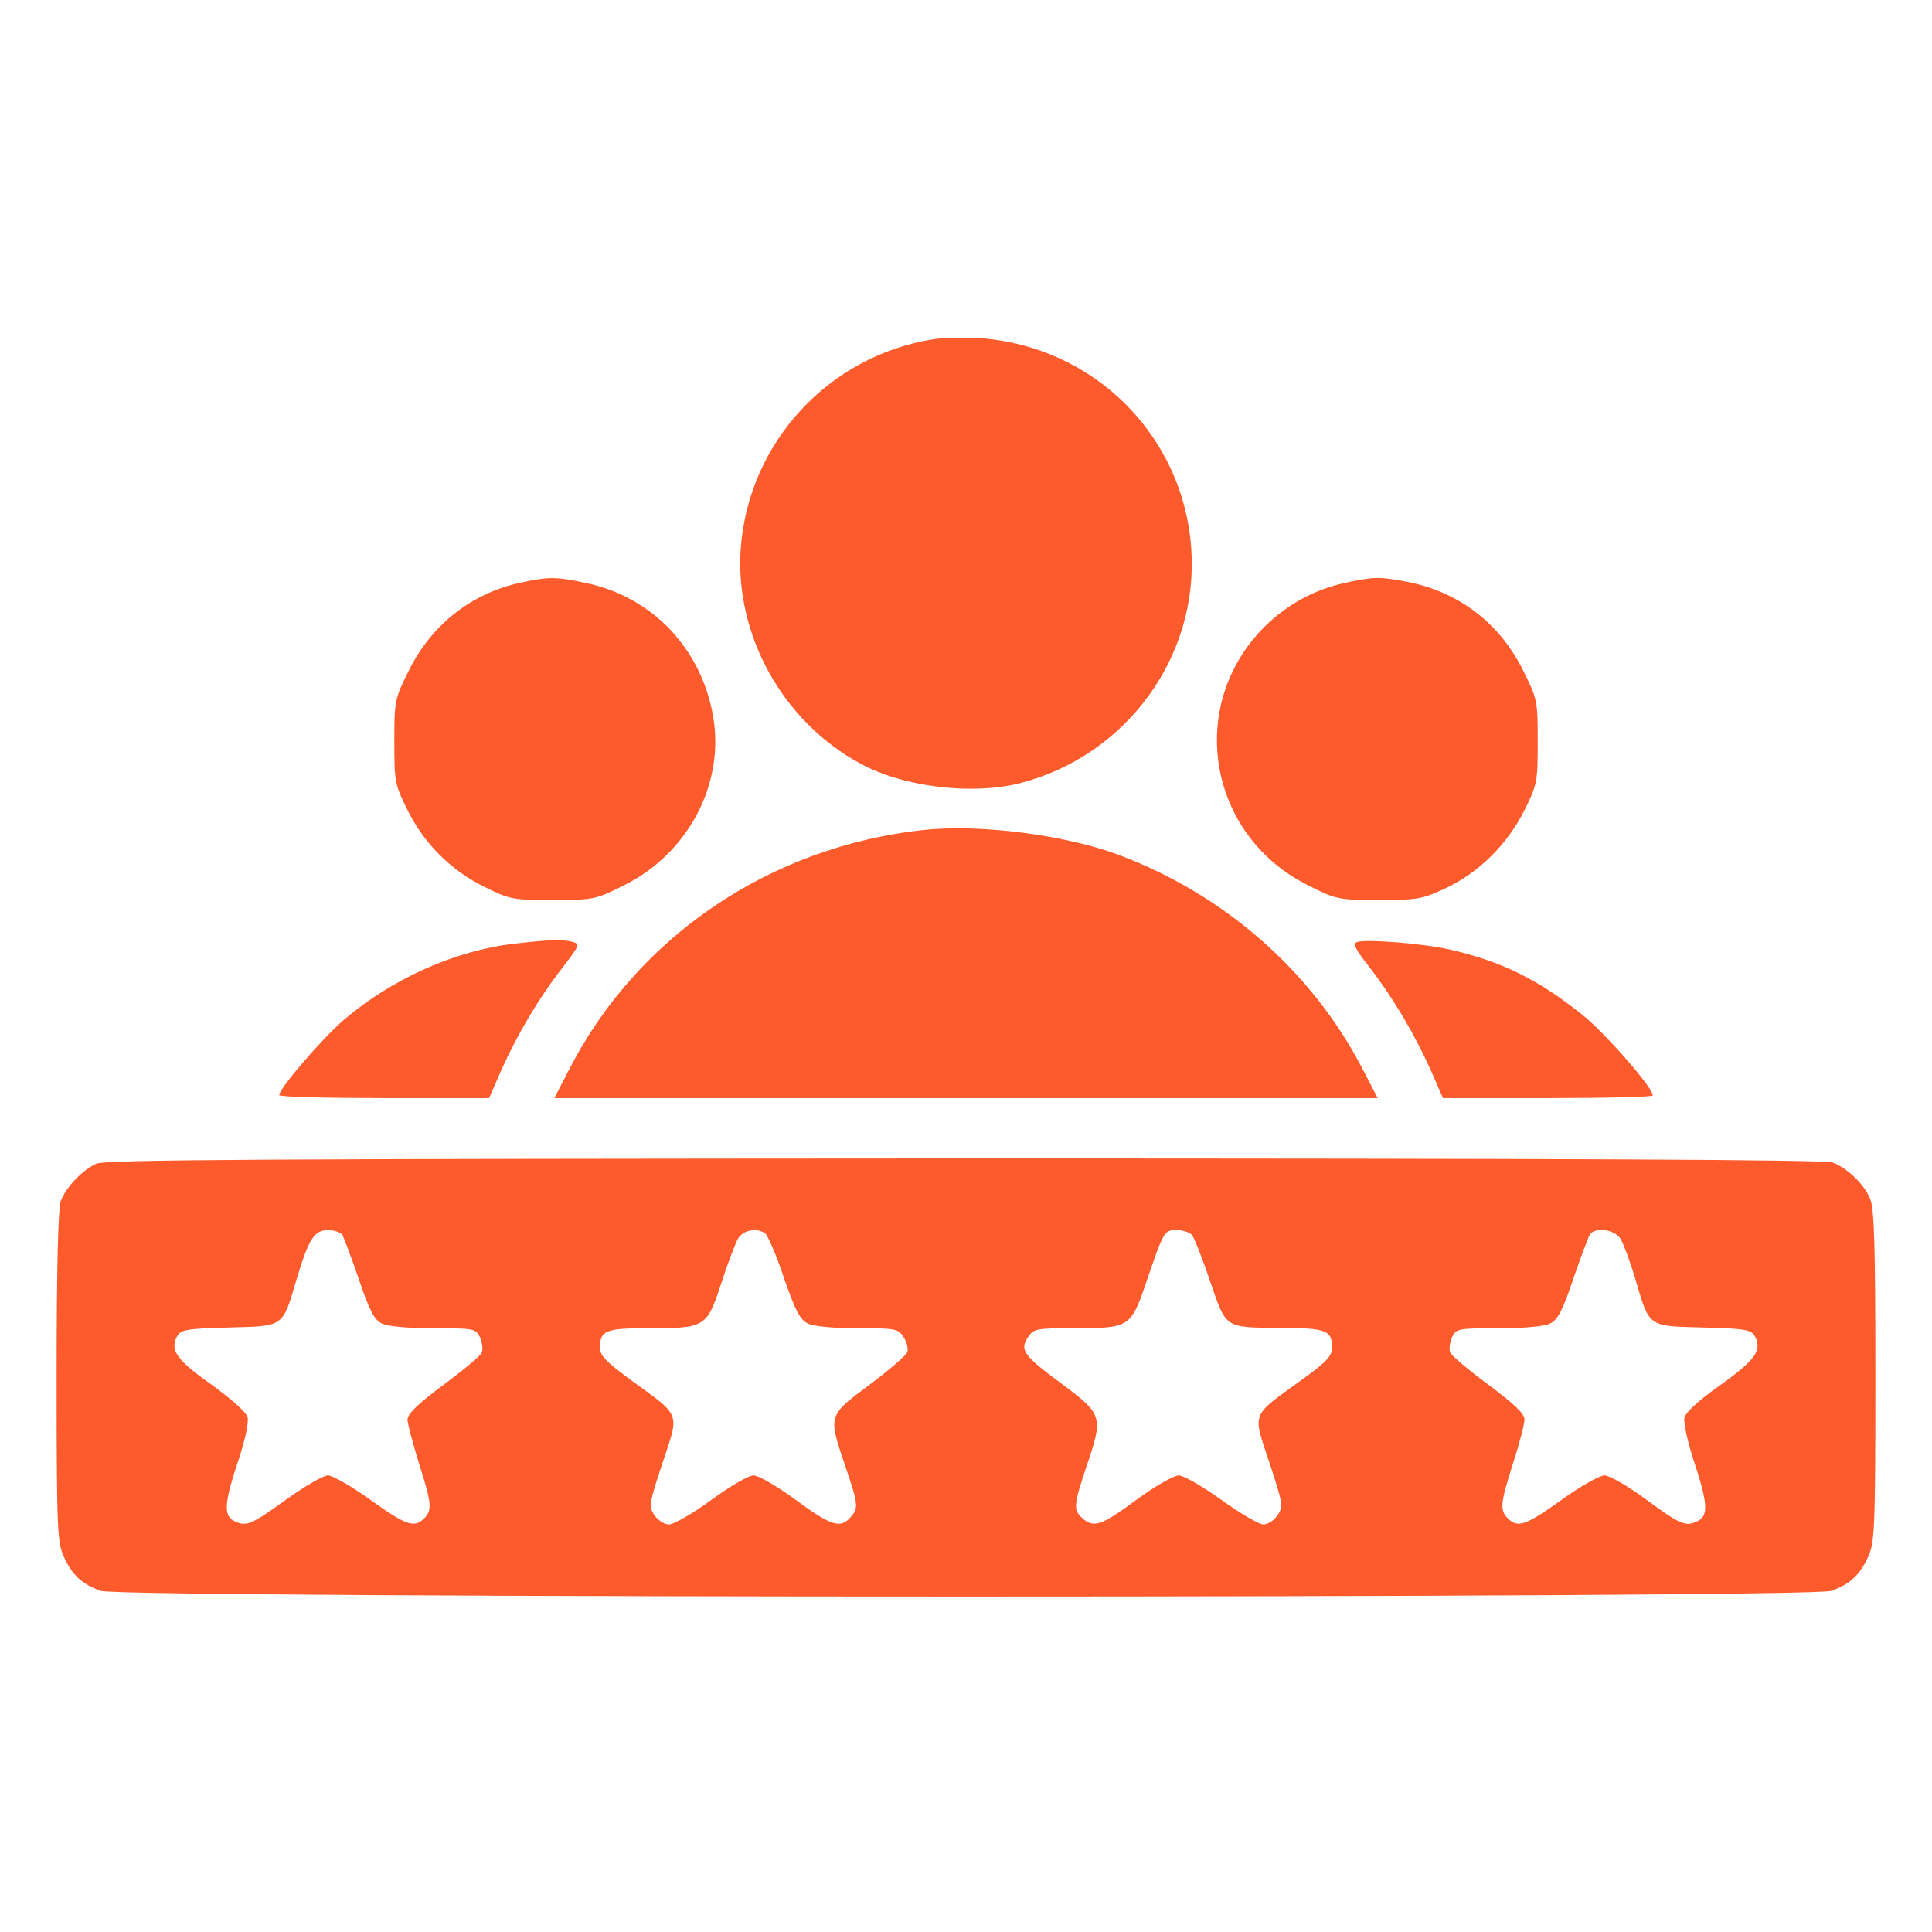 <svg width="60" height="60" viewBox="0 0 60 60" fill="none" xmlns="http://www.w3.org/2000/svg">
<path d="M28.992 10.535C25.723 11.051 23.238 13.758 23.004 17.039C22.817 19.711 24.305 22.406 26.707 23.707C28.043 24.445 30.211 24.703 31.7 24.316C34.992 23.461 37.231 20.379 36.996 17.039C36.75 13.512 33.961 10.746 30.41 10.5C29.965 10.477 29.321 10.488 28.992 10.535Z" fill="#FE5B2C"/>
<path d="M16.172 18.094C14.637 18.422 13.395 19.406 12.691 20.836C12.258 21.703 12.246 21.762 12.246 23.027C12.246 24.27 12.258 24.352 12.645 25.137C13.16 26.191 14.004 27.035 15.059 27.551C15.844 27.938 15.926 27.949 17.168 27.949C18.434 27.949 18.492 27.938 19.359 27.504C21.363 26.52 22.512 24.352 22.148 22.254C21.785 20.145 20.262 18.539 18.199 18.105C17.262 17.906 17.027 17.906 16.172 18.094Z" fill="#FE5B2C"/>
<path d="M41.755 18.105C40.805 18.316 39.973 18.773 39.27 19.465C36.821 21.914 37.512 25.957 40.641 27.504C41.508 27.938 41.567 27.949 42.821 27.949C44.04 27.949 44.169 27.926 44.919 27.574C45.95 27.082 46.829 26.203 47.356 25.137C47.743 24.352 47.755 24.27 47.755 23.027C47.755 21.762 47.743 21.703 47.309 20.836C46.571 19.336 45.282 18.363 43.653 18.059C42.821 17.906 42.68 17.906 41.755 18.105Z" fill="#FE5B2C"/>
<path d="M28.629 25.781C23.918 26.309 19.84 29.062 17.719 33.129L17.215 34.102H30H42.785L42.293 33.152C40.723 30.152 38.027 27.785 34.758 26.555C33.07 25.922 30.398 25.582 28.629 25.781Z" fill="#FE5B2C"/>
<path d="M15.961 29.309C14.133 29.52 12.176 30.398 10.688 31.664C10.02 32.238 8.672 33.797 8.672 34.008C8.672 34.066 10.137 34.102 11.93 34.102H15.188L15.574 33.223C16.066 32.121 16.746 30.973 17.473 30.047C18 29.355 18.023 29.32 17.777 29.25C17.461 29.168 17.074 29.18 15.961 29.309Z" fill="#FE5B2C"/>
<path d="M42.165 29.25C42.001 29.297 42.059 29.438 42.528 30.035C43.255 30.973 43.934 32.121 44.427 33.223L44.813 34.102H48.071C49.864 34.102 51.329 34.066 51.329 34.02C51.329 33.773 49.852 32.086 49.138 31.512C47.743 30.398 46.606 29.848 45.001 29.484C44.169 29.297 42.481 29.168 42.165 29.25Z" fill="#FE5B2C"/>
<path d="M2.988 36.141C2.555 36.34 2.051 36.867 1.887 37.301C1.805 37.523 1.758 39.41 1.758 42.75C1.758 47.473 1.781 47.906 1.98 48.34C2.238 48.914 2.543 49.195 3.129 49.406C3.797 49.641 56.203 49.641 56.871 49.406C57.457 49.195 57.762 48.914 58.02 48.34C58.219 47.906 58.242 47.473 58.242 42.738C58.242 38.637 58.207 37.535 58.078 37.23C57.891 36.773 57.363 36.27 56.918 36.105C56.684 36.012 48.504 35.977 29.965 35.977C7.98 35.988 3.281 36.012 2.988 36.141ZM10.629 38.344C10.676 38.426 10.91 39.047 11.145 39.727C11.461 40.676 11.625 40.992 11.848 41.098C12.023 41.191 12.633 41.25 13.453 41.25C14.73 41.25 14.777 41.262 14.906 41.531C14.977 41.695 15 41.906 14.965 42C14.93 42.105 14.391 42.551 13.77 43.008C12.984 43.594 12.656 43.91 12.656 44.086C12.656 44.215 12.82 44.824 13.008 45.434C13.406 46.688 13.43 46.898 13.172 47.156C12.867 47.461 12.621 47.379 11.508 46.582C10.922 46.16 10.324 45.82 10.184 45.82C10.043 45.82 9.457 46.16 8.871 46.582C7.781 47.367 7.641 47.426 7.254 47.227C6.938 47.051 6.973 46.652 7.395 45.375C7.605 44.754 7.734 44.168 7.688 44.016C7.652 43.863 7.207 43.465 6.562 42.996C5.484 42.234 5.273 41.93 5.496 41.508C5.613 41.297 5.766 41.262 7.102 41.227C8.836 41.18 8.766 41.238 9.211 39.727C9.598 38.449 9.762 38.203 10.195 38.203C10.383 38.203 10.57 38.273 10.629 38.344ZM23.754 38.297C23.836 38.344 24.105 38.965 24.34 39.668C24.691 40.688 24.844 40.98 25.078 41.098C25.254 41.191 25.863 41.25 26.625 41.25C27.82 41.25 27.891 41.262 28.066 41.531C28.16 41.684 28.219 41.895 28.172 42C28.125 42.105 27.598 42.562 27 43.008C25.711 43.969 25.711 43.945 26.25 45.527C26.66 46.734 26.672 46.84 26.402 47.133C26.098 47.473 25.816 47.391 24.715 46.582C24.141 46.16 23.555 45.82 23.402 45.82C23.25 45.82 22.664 46.16 22.09 46.582C21.516 47.004 20.918 47.344 20.777 47.344C20.625 47.344 20.438 47.215 20.32 47.051C20.145 46.781 20.156 46.699 20.578 45.422C21.105 43.84 21.164 44.004 19.605 42.867C18.809 42.281 18.633 42.105 18.633 41.848C18.633 41.32 18.82 41.25 20.109 41.25C21.902 41.25 21.949 41.227 22.395 39.867C22.594 39.246 22.84 38.613 22.922 38.461C23.086 38.203 23.484 38.121 23.754 38.297ZM37.02 38.355C37.09 38.449 37.348 39.094 37.582 39.797C38.098 41.285 38.004 41.227 39.855 41.238C41.191 41.25 41.367 41.32 41.367 41.848C41.367 42.117 41.203 42.293 40.406 42.867C38.836 44.004 38.895 43.84 39.422 45.422C39.844 46.699 39.855 46.781 39.68 47.051C39.574 47.215 39.375 47.344 39.234 47.344C39.105 47.344 38.52 47.004 37.934 46.582C37.348 46.16 36.75 45.82 36.609 45.82C36.457 45.82 35.859 46.16 35.285 46.582C34.195 47.391 33.961 47.461 33.609 47.145C33.328 46.887 33.34 46.746 33.75 45.516C34.266 44.004 34.242 43.922 33 42.996C31.781 42.094 31.664 41.93 31.922 41.531C32.109 41.262 32.168 41.25 33.375 41.25C35.074 41.25 35.121 41.215 35.59 39.844C36.152 38.203 36.152 38.203 36.551 38.203C36.738 38.203 36.949 38.273 37.02 38.355ZM50.32 38.461C50.414 38.613 50.625 39.176 50.789 39.727C51.234 41.238 51.164 41.18 52.898 41.227C54.234 41.262 54.387 41.297 54.504 41.508C54.727 41.93 54.516 42.234 53.438 43.008C52.793 43.453 52.348 43.863 52.312 44.027C52.277 44.168 52.406 44.766 52.605 45.375C53.027 46.652 53.062 47.051 52.746 47.227C52.359 47.426 52.207 47.367 51.141 46.582C50.555 46.148 49.98 45.82 49.828 45.82C49.676 45.82 49.078 46.16 48.492 46.582C47.379 47.379 47.133 47.461 46.828 47.156C46.57 46.898 46.594 46.688 46.992 45.434C47.191 44.824 47.344 44.215 47.344 44.086C47.344 43.898 47.027 43.605 46.23 43.008C45.609 42.551 45.07 42.094 45.035 42C45 41.906 45.023 41.695 45.094 41.531C45.223 41.262 45.27 41.25 46.547 41.25C47.367 41.25 47.977 41.191 48.152 41.098C48.375 40.992 48.539 40.676 48.855 39.727C49.09 39.047 49.324 38.426 49.371 38.344C49.535 38.098 50.133 38.18 50.32 38.461Z" fill="#FE5B2C"/>
</svg>
